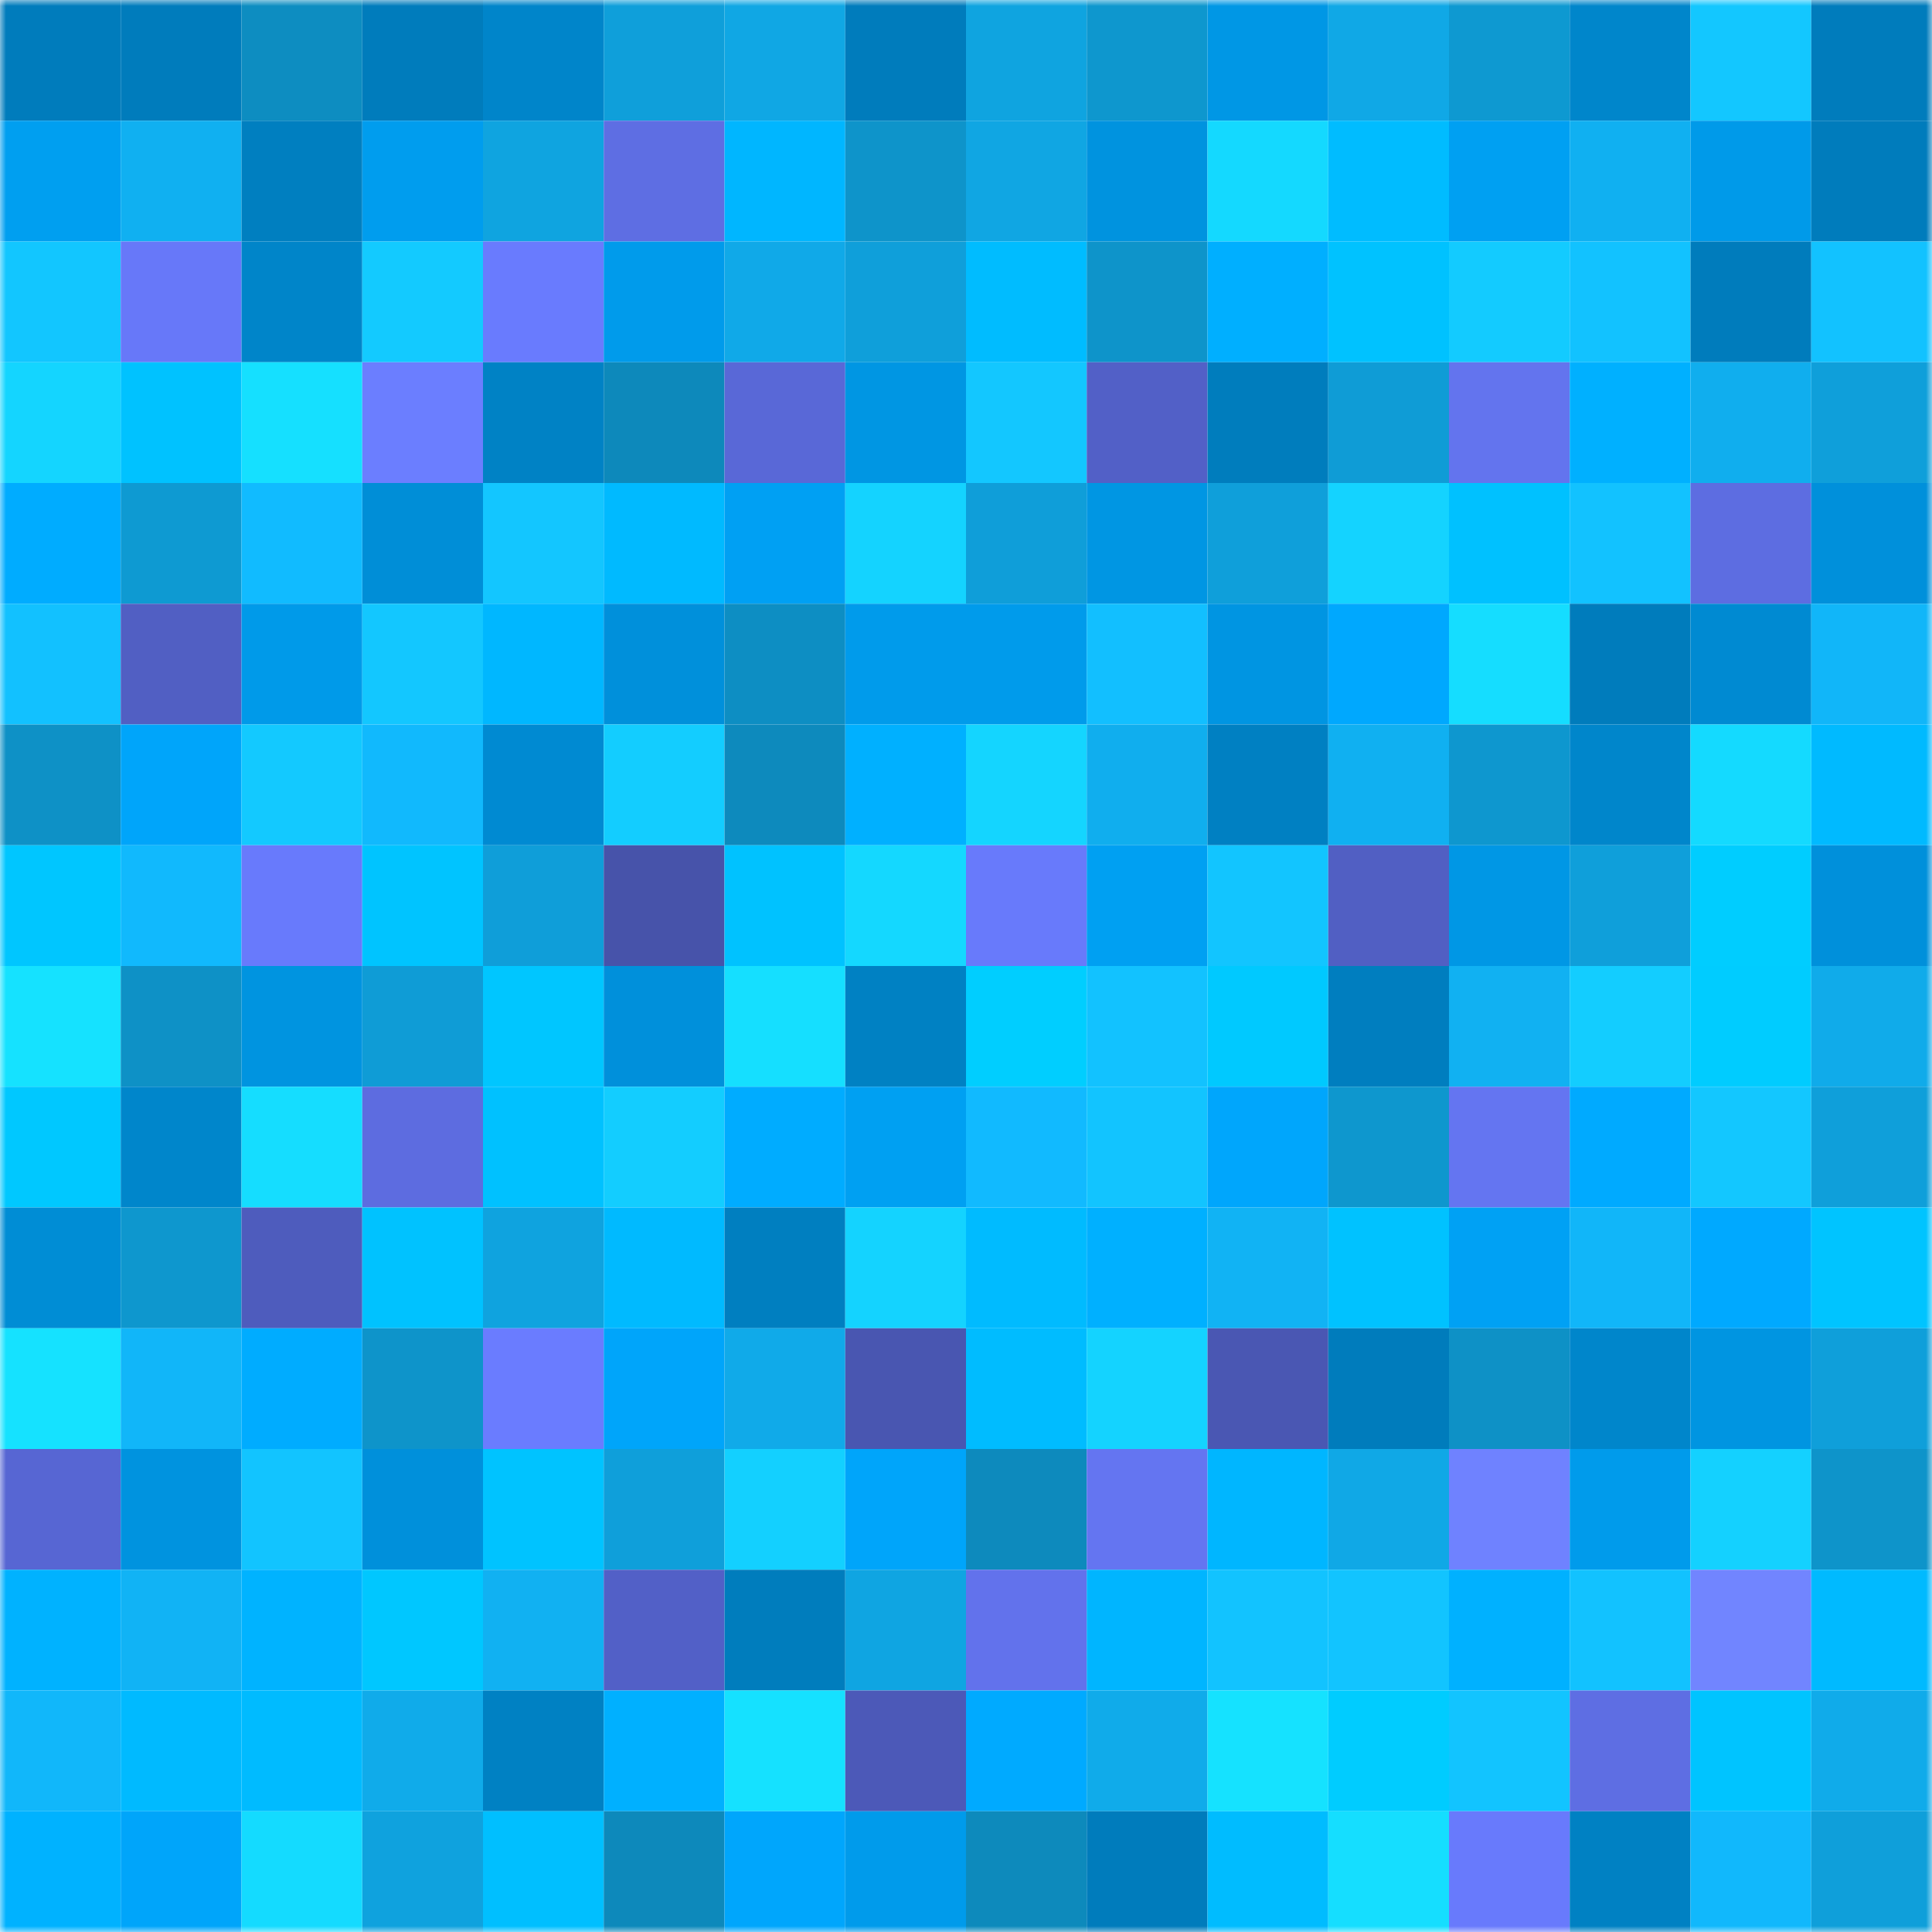 <svg viewBox="0 0 160 160" fill="none" role="img" xmlns="http://www.w3.org/2000/svg" width="240" height="240" name="ens%2Cderekss.eth"><mask id="412732192" mask-type="alpha" maskUnits="userSpaceOnUse" x="0" y="0" width="160" height="160"><rect width="160" height="160" fill="#FFFFFF"></rect></mask><g mask="url(#412732192)"><rect x="0" y="0" width="10" height="10" fill="#007cbc"></rect><rect x="10" y="0" width="10" height="10" fill="#007cbc"></rect><rect x="20" y="0" width="10" height="10" fill="#0d8dc1"></rect><rect x="30" y="0" width="10" height="10" fill="#007cbc"></rect><rect x="40" y="0" width="10" height="10" fill="#0085ca"></rect><rect x="50" y="0" width="10" height="10" fill="#0f9fda"></rect><rect x="60" y="0" width="10" height="10" fill="#10a7e4"></rect><rect x="70" y="0" width="10" height="10" fill="#007cbc"></rect><rect x="80" y="0" width="10" height="10" fill="#0fa4e0"></rect><rect x="90" y="0" width="10" height="10" fill="#0e97ce"></rect><rect x="100" y="0" width="10" height="10" fill="#0097e5"></rect><rect x="110" y="0" width="10" height="10" fill="#10a8e6"></rect><rect x="120" y="0" width="10" height="10" fill="#0e99d1"></rect><rect x="130" y="0" width="10" height="10" fill="#0086cb"></rect><rect x="140" y="0" width="10" height="10" fill="#13c7ff"></rect><rect x="150" y="0" width="10" height="10" fill="#007cbc"></rect><rect x="0" y="10" width="10" height="10" fill="#009ff0"></rect><rect x="10" y="10" width="10" height="10" fill="#10b0f1"></rect><rect x="20" y="10" width="10" height="10" fill="#007fc0"></rect><rect x="30" y="10" width="10" height="10" fill="#009dee"></rect><rect x="40" y="10" width="10" height="10" fill="#0fa4e0"></rect><rect x="50" y="10" width="10" height="10" fill="#5e6ee3"></rect><rect x="60" y="10" width="10" height="10" fill="#00b6ff"></rect><rect x="70" y="10" width="10" height="10" fill="#0e94ca"></rect><rect x="80" y="10" width="10" height="10" fill="#10a6e3"></rect><rect x="90" y="10" width="10" height="10" fill="#0093df"></rect><rect x="100" y="10" width="10" height="10" fill="#14d9ff"></rect><rect x="110" y="10" width="10" height="10" fill="#00bcff"></rect><rect x="120" y="10" width="10" height="10" fill="#00a0f2"></rect><rect x="130" y="10" width="10" height="10" fill="#10b0f1"></rect><rect x="140" y="10" width="10" height="10" fill="#009ae9"></rect><rect x="150" y="10" width="10" height="10" fill="#007cbc"></rect><rect x="0" y="20" width="10" height="10" fill="#12c6ff"></rect><rect x="10" y="20" width="10" height="10" fill="#6778f9"></rect><rect x="20" y="20" width="10" height="10" fill="#0085c9"></rect><rect x="30" y="20" width="10" height="10" fill="#13caff"></rect><rect x="40" y="20" width="10" height="10" fill="#697bfe"></rect><rect x="50" y="20" width="10" height="10" fill="#009beb"></rect><rect x="60" y="20" width="10" height="10" fill="#10a9e8"></rect><rect x="70" y="20" width="10" height="10" fill="#0f9fda"></rect><rect x="80" y="20" width="10" height="10" fill="#00bcff"></rect><rect x="90" y="20" width="10" height="10" fill="#0e94ca"></rect><rect x="100" y="20" width="10" height="10" fill="#00afff"></rect><rect x="110" y="20" width="10" height="10" fill="#00c2ff"></rect><rect x="120" y="20" width="10" height="10" fill="#13cbff"></rect><rect x="130" y="20" width="10" height="10" fill="#12c2ff"></rect><rect x="140" y="20" width="10" height="10" fill="#007cbc"></rect><rect x="150" y="20" width="10" height="10" fill="#12c2ff"></rect><rect x="0" y="30" width="10" height="10" fill="#14d5ff"></rect><rect x="10" y="30" width="10" height="10" fill="#00c2ff"></rect><rect x="20" y="30" width="10" height="10" fill="#15e0ff"></rect><rect x="30" y="30" width="10" height="10" fill="#6b7eff"></rect><rect x="40" y="30" width="10" height="10" fill="#0082c5"></rect><rect x="50" y="30" width="10" height="10" fill="#0d89bb"></rect><rect x="60" y="30" width="10" height="10" fill="#5968d7"></rect><rect x="70" y="30" width="10" height="10" fill="#0096e3"></rect><rect x="80" y="30" width="10" height="10" fill="#13c7ff"></rect><rect x="90" y="30" width="10" height="10" fill="#5260c7"></rect><rect x="100" y="30" width="10" height="10" fill="#007dbd"></rect><rect x="110" y="30" width="10" height="10" fill="#0f9cd6"></rect><rect x="120" y="30" width="10" height="10" fill="#6374ee"></rect><rect x="130" y="30" width="10" height="10" fill="#00b0ff"></rect><rect x="140" y="30" width="10" height="10" fill="#10aeee"></rect><rect x="150" y="30" width="10" height="10" fill="#0f9fda"></rect><rect x="0" y="40" width="10" height="10" fill="#00acff"></rect><rect x="10" y="40" width="10" height="10" fill="#0e9ad2"></rect><rect x="20" y="40" width="10" height="10" fill="#11bbff"></rect><rect x="30" y="40" width="10" height="10" fill="#008ed7"></rect><rect x="40" y="40" width="10" height="10" fill="#13c6ff"></rect><rect x="50" y="40" width="10" height="10" fill="#00baff"></rect><rect x="60" y="40" width="10" height="10" fill="#00a0f3"></rect><rect x="70" y="40" width="10" height="10" fill="#14d3ff"></rect><rect x="80" y="40" width="10" height="10" fill="#0f9ed9"></rect><rect x="90" y="40" width="10" height="10" fill="#0096e3"></rect><rect x="100" y="40" width="10" height="10" fill="#0f9fda"></rect><rect x="110" y="40" width="10" height="10" fill="#14d3ff"></rect><rect x="120" y="40" width="10" height="10" fill="#00c1ff"></rect><rect x="130" y="40" width="10" height="10" fill="#12c2ff"></rect><rect x="140" y="40" width="10" height="10" fill="#5d6de1"></rect><rect x="150" y="40" width="10" height="10" fill="#0090db"></rect><rect x="0" y="50" width="10" height="10" fill="#12c1ff"></rect><rect x="10" y="50" width="10" height="10" fill="#515fc3"></rect><rect x="20" y="50" width="10" height="10" fill="#009ae9"></rect><rect x="30" y="50" width="10" height="10" fill="#13c7ff"></rect><rect x="40" y="50" width="10" height="10" fill="#00b7ff"></rect><rect x="50" y="50" width="10" height="10" fill="#0090db"></rect><rect x="60" y="50" width="10" height="10" fill="#0d8ec3"></rect><rect x="70" y="50" width="10" height="10" fill="#009beb"></rect><rect x="80" y="50" width="10" height="10" fill="#009beb"></rect><rect x="90" y="50" width="10" height="10" fill="#12bfff"></rect><rect x="100" y="50" width="10" height="10" fill="#0095e2"></rect><rect x="110" y="50" width="10" height="10" fill="#00a8fe"></rect><rect x="120" y="50" width="10" height="10" fill="#15ddff"></rect><rect x="130" y="50" width="10" height="10" fill="#007cbc"></rect><rect x="140" y="50" width="10" height="10" fill="#008ad2"></rect><rect x="150" y="50" width="10" height="10" fill="#11b6f9"></rect><rect x="0" y="60" width="10" height="10" fill="#0e91c6"></rect><rect x="10" y="60" width="10" height="10" fill="#00a5fa"></rect><rect x="20" y="60" width="10" height="10" fill="#13c9ff"></rect><rect x="30" y="60" width="10" height="10" fill="#11b9fd"></rect><rect x="40" y="60" width="10" height="10" fill="#008ad2"></rect><rect x="50" y="60" width="10" height="10" fill="#13cdff"></rect><rect x="60" y="60" width="10" height="10" fill="#0d8abd"></rect><rect x="70" y="60" width="10" height="10" fill="#00b0ff"></rect><rect x="80" y="60" width="10" height="10" fill="#14d5ff"></rect><rect x="90" y="60" width="10" height="10" fill="#10aeee"></rect><rect x="100" y="60" width="10" height="10" fill="#0080c2"></rect><rect x="110" y="60" width="10" height="10" fill="#10b0f1"></rect><rect x="120" y="60" width="10" height="10" fill="#0e97cf"></rect><rect x="130" y="60" width="10" height="10" fill="#0086cb"></rect><rect x="140" y="60" width="10" height="10" fill="#14daff"></rect><rect x="150" y="60" width="10" height="10" fill="#00baff"></rect><rect x="0" y="70" width="10" height="10" fill="#00c6ff"></rect><rect x="10" y="70" width="10" height="10" fill="#11b9fd"></rect><rect x="20" y="70" width="10" height="10" fill="#687afc"></rect><rect x="30" y="70" width="10" height="10" fill="#00c4ff"></rect><rect x="40" y="70" width="10" height="10" fill="#0f9ed9"></rect><rect x="50" y="70" width="10" height="10" fill="#4753aa"></rect><rect x="60" y="70" width="10" height="10" fill="#00c2ff"></rect><rect x="70" y="70" width="10" height="10" fill="#14d8ff"></rect><rect x="80" y="70" width="10" height="10" fill="#687afb"></rect><rect x="90" y="70" width="10" height="10" fill="#00a0f2"></rect><rect x="100" y="70" width="10" height="10" fill="#12c5ff"></rect><rect x="110" y="70" width="10" height="10" fill="#515fc3"></rect><rect x="120" y="70" width="10" height="10" fill="#0097e5"></rect><rect x="130" y="70" width="10" height="10" fill="#0f9fda"></rect><rect x="140" y="70" width="10" height="10" fill="#00cdff"></rect><rect x="150" y="70" width="10" height="10" fill="#0090db"></rect><rect x="0" y="80" width="10" height="10" fill="#15e2ff"></rect><rect x="10" y="80" width="10" height="10" fill="#0e91c6"></rect><rect x="20" y="80" width="10" height="10" fill="#0094e0"></rect><rect x="30" y="80" width="10" height="10" fill="#0f9cd6"></rect><rect x="40" y="80" width="10" height="10" fill="#00c6ff"></rect><rect x="50" y="80" width="10" height="10" fill="#0090db"></rect><rect x="60" y="80" width="10" height="10" fill="#15dfff"></rect><rect x="70" y="80" width="10" height="10" fill="#0081c3"></rect><rect x="80" y="80" width="10" height="10" fill="#00ceff"></rect><rect x="90" y="80" width="10" height="10" fill="#12c2ff"></rect><rect x="100" y="80" width="10" height="10" fill="#00c9ff"></rect><rect x="110" y="80" width="10" height="10" fill="#007ebf"></rect><rect x="120" y="80" width="10" height="10" fill="#11b1f2"></rect><rect x="130" y="80" width="10" height="10" fill="#13cdff"></rect><rect x="140" y="80" width="10" height="10" fill="#00ccff"></rect><rect x="150" y="80" width="10" height="10" fill="#10abea"></rect><rect x="0" y="90" width="10" height="10" fill="#00c8ff"></rect><rect x="10" y="90" width="10" height="10" fill="#0086cb"></rect><rect x="20" y="90" width="10" height="10" fill="#15ddff"></rect><rect x="30" y="90" width="10" height="10" fill="#5d6ce0"></rect><rect x="40" y="90" width="10" height="10" fill="#00c1ff"></rect><rect x="50" y="90" width="10" height="10" fill="#13cdff"></rect><rect x="60" y="90" width="10" height="10" fill="#00acff"></rect><rect x="70" y="90" width="10" height="10" fill="#00a0f2"></rect><rect x="80" y="90" width="10" height="10" fill="#11baff"></rect><rect x="90" y="90" width="10" height="10" fill="#12c4ff"></rect><rect x="100" y="90" width="10" height="10" fill="#00a6fc"></rect><rect x="110" y="90" width="10" height="10" fill="#0e97ce"></rect><rect x="120" y="90" width="10" height="10" fill="#6475f1"></rect><rect x="130" y="90" width="10" height="10" fill="#00aaff"></rect><rect x="140" y="90" width="10" height="10" fill="#13c7ff"></rect><rect x="150" y="90" width="10" height="10" fill="#0f9fda"></rect><rect x="0" y="100" width="10" height="10" fill="#008dd5"></rect><rect x="10" y="100" width="10" height="10" fill="#0e97ce"></rect><rect x="20" y="100" width="10" height="10" fill="#4e5cbd"></rect><rect x="30" y="100" width="10" height="10" fill="#00c2ff"></rect><rect x="40" y="100" width="10" height="10" fill="#0fa3df"></rect><rect x="50" y="100" width="10" height="10" fill="#00baff"></rect><rect x="60" y="100" width="10" height="10" fill="#007fc0"></rect><rect x="70" y="100" width="10" height="10" fill="#14d3ff"></rect><rect x="80" y="100" width="10" height="10" fill="#00bbff"></rect><rect x="90" y="100" width="10" height="10" fill="#00b0ff"></rect><rect x="100" y="100" width="10" height="10" fill="#11b3f4"></rect><rect x="110" y="100" width="10" height="10" fill="#00c2ff"></rect><rect x="120" y="100" width="10" height="10" fill="#00a1f4"></rect><rect x="130" y="100" width="10" height="10" fill="#11b6f9"></rect><rect x="140" y="100" width="10" height="10" fill="#00a9ff"></rect><rect x="150" y="100" width="10" height="10" fill="#00c4ff"></rect><rect x="0" y="110" width="10" height="10" fill="#15e2ff"></rect><rect x="10" y="110" width="10" height="10" fill="#11b6f9"></rect><rect x="20" y="110" width="10" height="10" fill="#00acff"></rect><rect x="30" y="110" width="10" height="10" fill="#0e94ca"></rect><rect x="40" y="110" width="10" height="10" fill="#6a7cff"></rect><rect x="50" y="110" width="10" height="10" fill="#00a5fa"></rect><rect x="60" y="110" width="10" height="10" fill="#10aae9"></rect><rect x="70" y="110" width="10" height="10" fill="#4956b1"></rect><rect x="80" y="110" width="10" height="10" fill="#00bcff"></rect><rect x="90" y="110" width="10" height="10" fill="#14d3ff"></rect><rect x="100" y="110" width="10" height="10" fill="#4a57b3"></rect><rect x="110" y="110" width="10" height="10" fill="#007cbc"></rect><rect x="120" y="110" width="10" height="10" fill="#0e91c6"></rect><rect x="130" y="110" width="10" height="10" fill="#0086cb"></rect><rect x="140" y="110" width="10" height="10" fill="#0095e1"></rect><rect x="150" y="110" width="10" height="10" fill="#0f9fda"></rect><rect x="0" y="120" width="10" height="10" fill="#5766d3"></rect><rect x="10" y="120" width="10" height="10" fill="#0093df"></rect><rect x="20" y="120" width="10" height="10" fill="#12c4ff"></rect><rect x="30" y="120" width="10" height="10" fill="#0090db"></rect><rect x="40" y="120" width="10" height="10" fill="#00c3ff"></rect><rect x="50" y="120" width="10" height="10" fill="#0f9fda"></rect><rect x="60" y="120" width="10" height="10" fill="#13d0ff"></rect><rect x="70" y="120" width="10" height="10" fill="#00a5fa"></rect><rect x="80" y="120" width="10" height="10" fill="#0d8abd"></rect><rect x="90" y="120" width="10" height="10" fill="#6475f1"></rect><rect x="100" y="120" width="10" height="10" fill="#00b6ff"></rect><rect x="110" y="120" width="10" height="10" fill="#10a8e6"></rect><rect x="120" y="120" width="10" height="10" fill="#6f82ff"></rect><rect x="130" y="120" width="10" height="10" fill="#009beb"></rect><rect x="140" y="120" width="10" height="10" fill="#14d1ff"></rect><rect x="150" y="120" width="10" height="10" fill="#0e94ca"></rect><rect x="0" y="130" width="10" height="10" fill="#00b2ff"></rect><rect x="10" y="130" width="10" height="10" fill="#11b3f5"></rect><rect x="20" y="130" width="10" height="10" fill="#00b3ff"></rect><rect x="30" y="130" width="10" height="10" fill="#00c7ff"></rect><rect x="40" y="130" width="10" height="10" fill="#11b1f2"></rect><rect x="50" y="130" width="10" height="10" fill="#5260c7"></rect><rect x="60" y="130" width="10" height="10" fill="#007dbd"></rect><rect x="70" y="130" width="10" height="10" fill="#0fa5e2"></rect><rect x="80" y="130" width="10" height="10" fill="#6272ec"></rect><rect x="90" y="130" width="10" height="10" fill="#00b5ff"></rect><rect x="100" y="130" width="10" height="10" fill="#12c3ff"></rect><rect x="110" y="130" width="10" height="10" fill="#12c4ff"></rect><rect x="120" y="130" width="10" height="10" fill="#00b1ff"></rect><rect x="130" y="130" width="10" height="10" fill="#12c2ff"></rect><rect x="140" y="130" width="10" height="10" fill="#7185ff"></rect><rect x="150" y="130" width="10" height="10" fill="#00baff"></rect><rect x="0" y="140" width="10" height="10" fill="#11b7fa"></rect><rect x="10" y="140" width="10" height="10" fill="#00baff"></rect><rect x="20" y="140" width="10" height="10" fill="#00bbff"></rect><rect x="30" y="140" width="10" height="10" fill="#10abea"></rect><rect x="40" y="140" width="10" height="10" fill="#0081c3"></rect><rect x="50" y="140" width="10" height="10" fill="#00b0ff"></rect><rect x="60" y="140" width="10" height="10" fill="#15e1ff"></rect><rect x="70" y="140" width="10" height="10" fill="#4c59b8"></rect><rect x="80" y="140" width="10" height="10" fill="#00aaff"></rect><rect x="90" y="140" width="10" height="10" fill="#10abea"></rect><rect x="100" y="140" width="10" height="10" fill="#15e2ff"></rect><rect x="110" y="140" width="10" height="10" fill="#00ccff"></rect><rect x="120" y="140" width="10" height="10" fill="#12c4ff"></rect><rect x="130" y="140" width="10" height="10" fill="#5e6ee3"></rect><rect x="140" y="140" width="10" height="10" fill="#00c4ff"></rect><rect x="150" y="140" width="10" height="10" fill="#10abea"></rect><rect x="0" y="150" width="10" height="10" fill="#00b2ff"></rect><rect x="10" y="150" width="10" height="10" fill="#00a5fa"></rect><rect x="20" y="150" width="10" height="10" fill="#14dbff"></rect><rect x="30" y="150" width="10" height="10" fill="#0fa2de"></rect><rect x="40" y="150" width="10" height="10" fill="#00bfff"></rect><rect x="50" y="150" width="10" height="10" fill="#0d89bb"></rect><rect x="60" y="150" width="10" height="10" fill="#00a6fc"></rect><rect x="70" y="150" width="10" height="10" fill="#009beb"></rect><rect x="80" y="150" width="10" height="10" fill="#0d8abc"></rect><rect x="90" y="150" width="10" height="10" fill="#007cbc"></rect><rect x="100" y="150" width="10" height="10" fill="#00bcff"></rect><rect x="110" y="150" width="10" height="10" fill="#15deff"></rect><rect x="120" y="150" width="10" height="10" fill="#687afc"></rect><rect x="130" y="150" width="10" height="10" fill="#0081c3"></rect><rect x="140" y="150" width="10" height="10" fill="#11b8fc"></rect><rect x="150" y="150" width="10" height="10" fill="#0f9fda"></rect></g></svg>